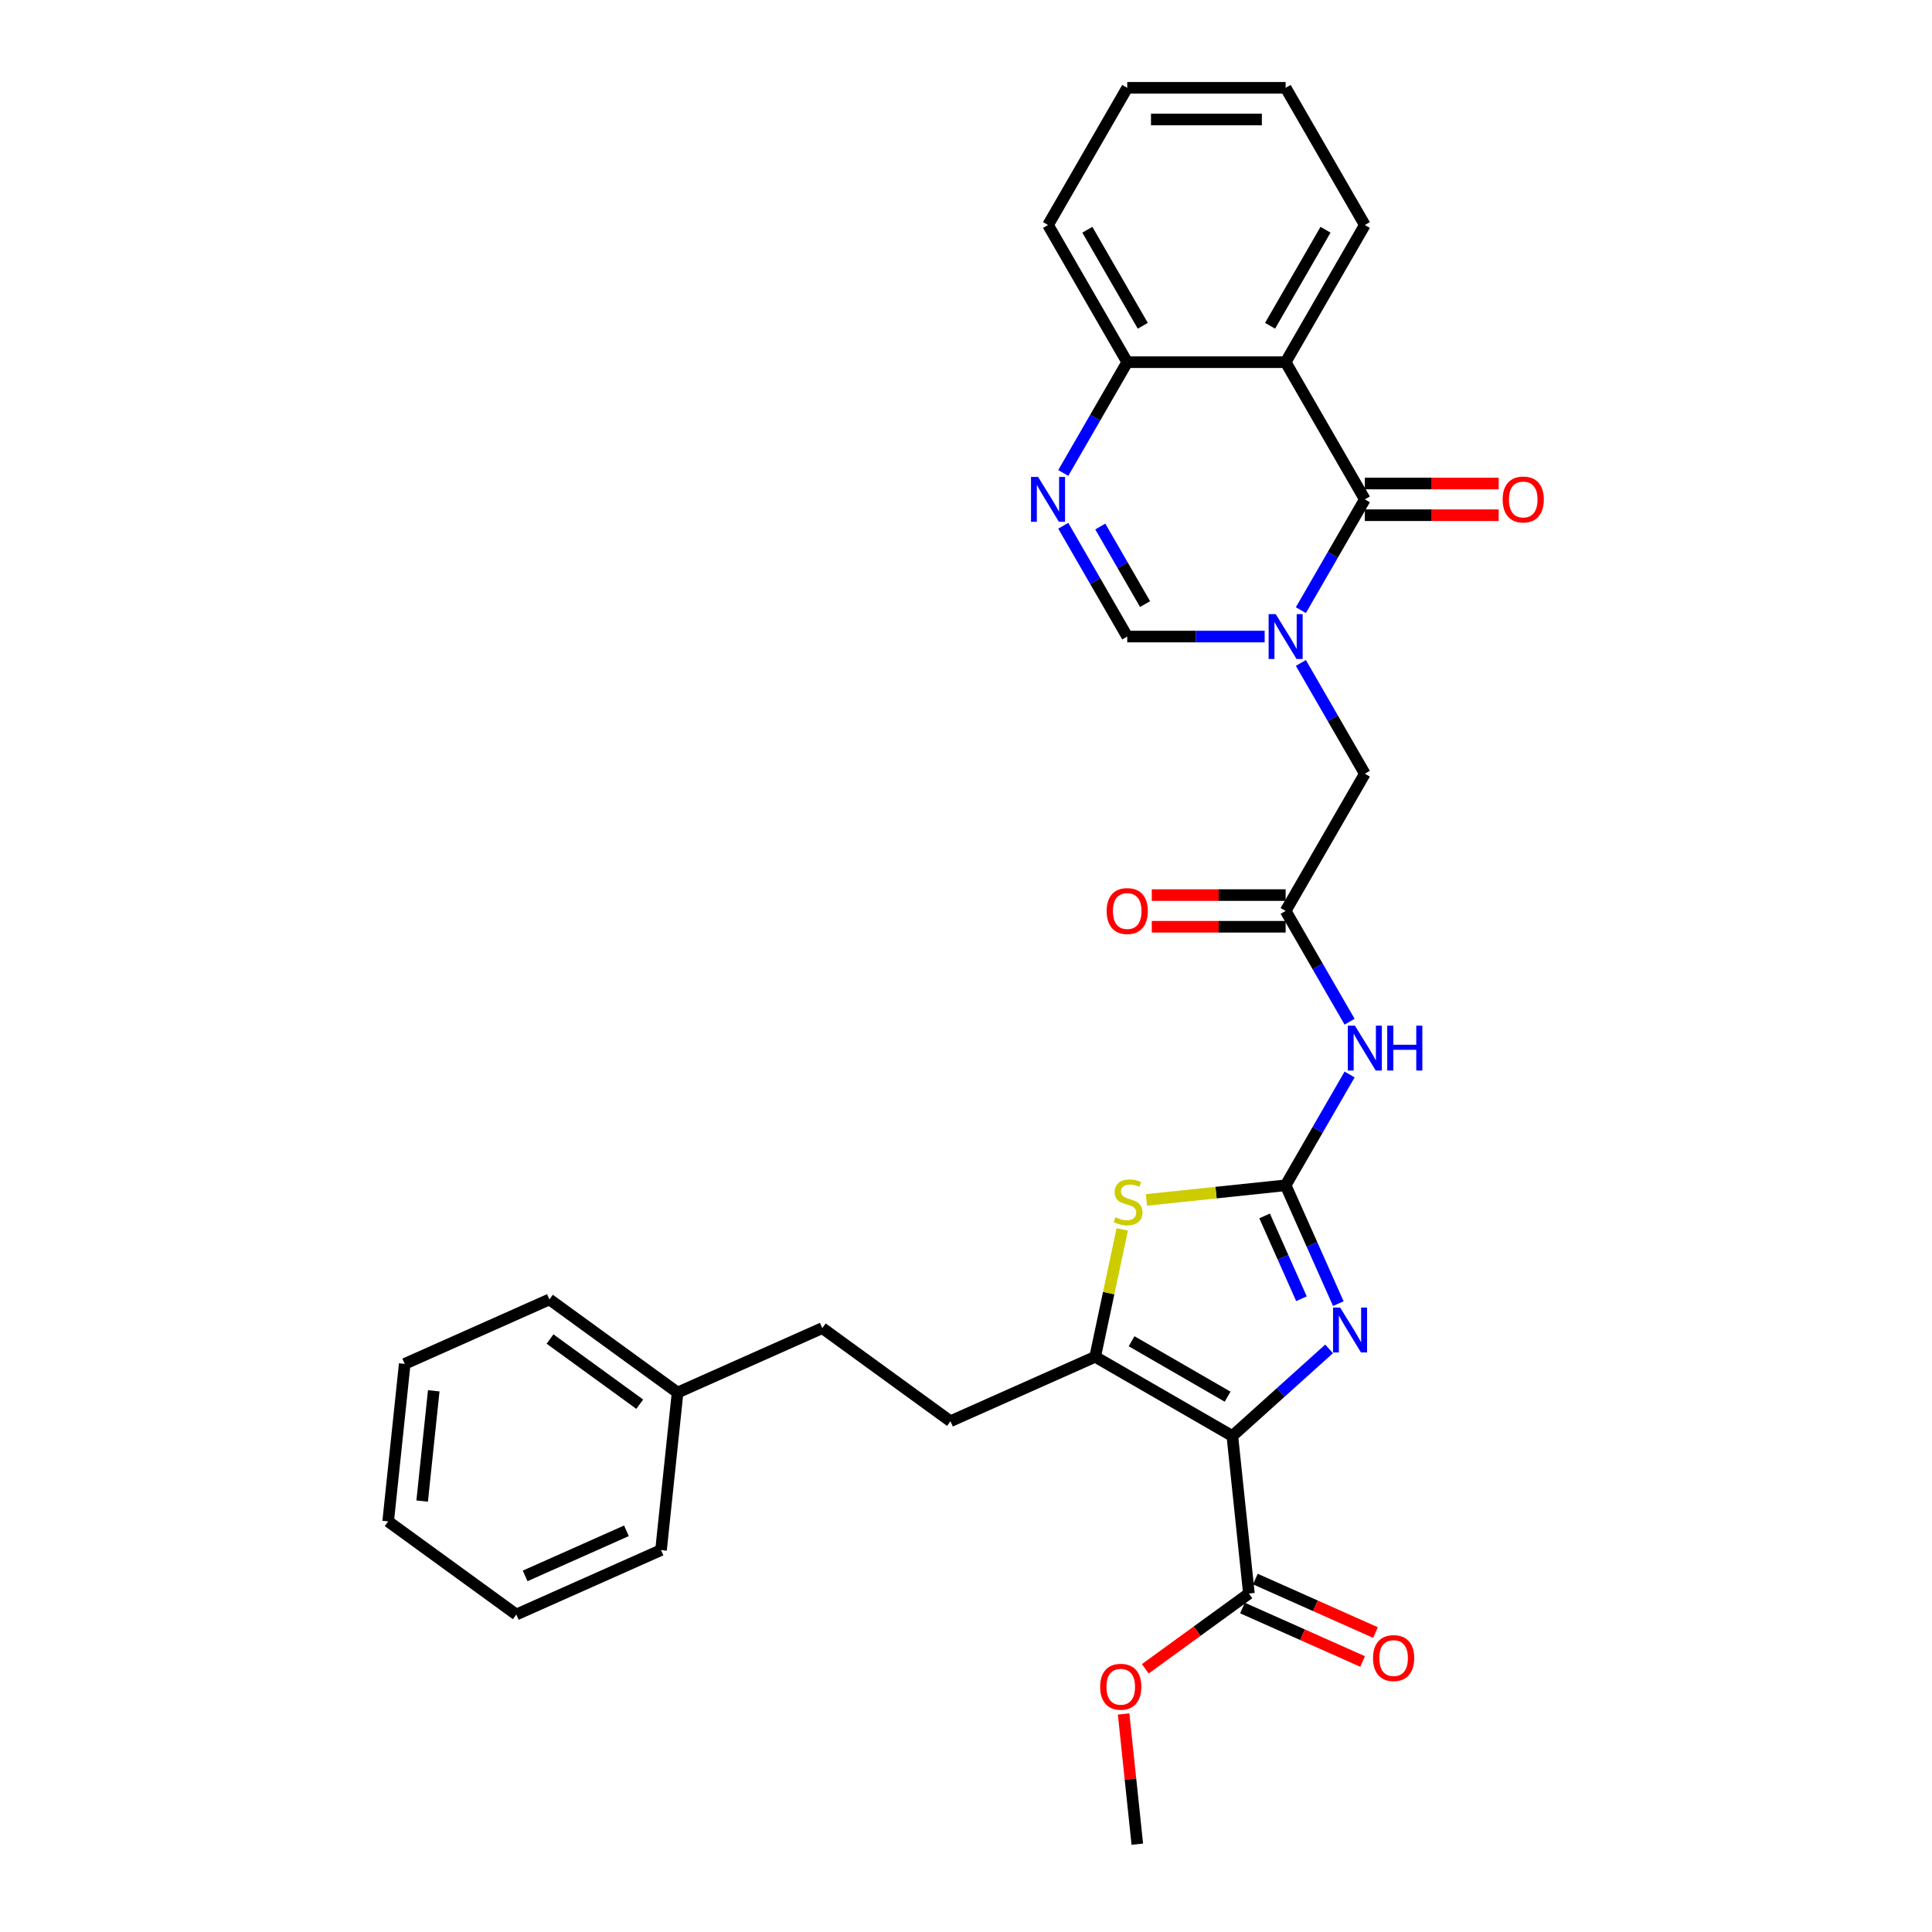<?xml version='1.0' encoding='iso-8859-1'?>
<svg version='1.1' baseProfile='full'
              xmlns='http://www.w3.org/2000/svg'
                      xmlns:rdkit='http://www.rdkit.org/xml'
                      xmlns:xlink='http://www.w3.org/1999/xlink'
                  xml:space='preserve'
width='1000px' height='1000px' viewBox='0 0 1000 1000'>
<!-- END OF HEADER -->
<rect style='opacity:1.0;fill:#FFFFFF;stroke:none' width='1000' height='1000' x='0' y='0'> </rect>
<path class='bond-2' d='M 637.86,743.269 L 662.898,720.725' style='fill:none;fill-rule:evenodd;stroke:#000000;stroke-width:6px;stroke-linecap:butt;stroke-linejoin:miter;stroke-opacity:1' />
<path class='bond-2' d='M 662.898,720.725 L 687.936,698.181' style='fill:none;fill-rule:evenodd;stroke:#0000FF;stroke-width:6px;stroke-linecap:butt;stroke-linejoin:miter;stroke-opacity:1' />
<path class='bond-4' d='M 637.86,743.269 L 566.854,702.274' style='fill:none;fill-rule:evenodd;stroke:#000000;stroke-width:6px;stroke-linecap:butt;stroke-linejoin:miter;stroke-opacity:1' />
<path class='bond-4' d='M 635.408,722.918 L 585.704,694.222' style='fill:none;fill-rule:evenodd;stroke:#000000;stroke-width:6px;stroke-linecap:butt;stroke-linejoin:miter;stroke-opacity:1' />
<path class='bond-10' d='M 637.86,743.269 L 646.43,824.811' style='fill:none;fill-rule:evenodd;stroke:#000000;stroke-width:6px;stroke-linecap:butt;stroke-linejoin:miter;stroke-opacity:1' />
<path class='bond-0' d='M 673.329,343.139 L 689.883,371.812' style='fill:none;fill-rule:evenodd;stroke:#0000FF;stroke-width:6px;stroke-linecap:butt;stroke-linejoin:miter;stroke-opacity:1' />
<path class='bond-0' d='M 689.883,371.812 L 706.438,400.485' style='fill:none;fill-rule:evenodd;stroke:#000000;stroke-width:6px;stroke-linecap:butt;stroke-linejoin:miter;stroke-opacity:1' />
<path class='bond-3' d='M 673.329,315.82 L 689.883,287.146' style='fill:none;fill-rule:evenodd;stroke:#0000FF;stroke-width:6px;stroke-linecap:butt;stroke-linejoin:miter;stroke-opacity:1' />
<path class='bond-3' d='M 689.883,287.146 L 706.438,258.473' style='fill:none;fill-rule:evenodd;stroke:#000000;stroke-width:6px;stroke-linecap:butt;stroke-linejoin:miter;stroke-opacity:1' />
<path class='bond-9' d='M 654.587,329.479 L 619.019,329.479' style='fill:none;fill-rule:evenodd;stroke:#0000FF;stroke-width:6px;stroke-linecap:butt;stroke-linejoin:miter;stroke-opacity:1' />
<path class='bond-9' d='M 619.019,329.479 L 583.452,329.479' style='fill:none;fill-rule:evenodd;stroke:#000000;stroke-width:6px;stroke-linecap:butt;stroke-linejoin:miter;stroke-opacity:1' />
<path class='bond-1' d='M 665.443,613.504 L 679.076,644.125' style='fill:none;fill-rule:evenodd;stroke:#000000;stroke-width:6px;stroke-linecap:butt;stroke-linejoin:miter;stroke-opacity:1' />
<path class='bond-1' d='M 679.076,644.125 L 692.71,674.747' style='fill:none;fill-rule:evenodd;stroke:#0000FF;stroke-width:6px;stroke-linecap:butt;stroke-linejoin:miter;stroke-opacity:1' />
<path class='bond-1' d='M 654.552,629.36 L 664.096,650.795' style='fill:none;fill-rule:evenodd;stroke:#000000;stroke-width:6px;stroke-linecap:butt;stroke-linejoin:miter;stroke-opacity:1' />
<path class='bond-1' d='M 664.096,650.795 L 673.639,672.23' style='fill:none;fill-rule:evenodd;stroke:#0000FF;stroke-width:6px;stroke-linecap:butt;stroke-linejoin:miter;stroke-opacity:1' />
<path class='bond-8' d='M 665.443,613.504 L 681.997,584.831' style='fill:none;fill-rule:evenodd;stroke:#000000;stroke-width:6px;stroke-linecap:butt;stroke-linejoin:miter;stroke-opacity:1' />
<path class='bond-8' d='M 681.997,584.831 L 698.552,556.157' style='fill:none;fill-rule:evenodd;stroke:#0000FF;stroke-width:6px;stroke-linecap:butt;stroke-linejoin:miter;stroke-opacity:1' />
<path class='bond-31' d='M 665.443,613.504 L 629.419,617.29' style='fill:none;fill-rule:evenodd;stroke:#000000;stroke-width:6px;stroke-linecap:butt;stroke-linejoin:miter;stroke-opacity:1' />
<path class='bond-31' d='M 629.419,617.29 L 593.395,621.076' style='fill:none;fill-rule:evenodd;stroke:#CCCC00;stroke-width:6px;stroke-linecap:butt;stroke-linejoin:miter;stroke-opacity:1' />
<path class='bond-5' d='M 706.438,258.473 L 665.443,187.467' style='fill:none;fill-rule:evenodd;stroke:#000000;stroke-width:6px;stroke-linecap:butt;stroke-linejoin:miter;stroke-opacity:1' />
<path class='bond-14' d='M 706.438,266.672 L 741.079,266.672' style='fill:none;fill-rule:evenodd;stroke:#000000;stroke-width:6px;stroke-linecap:butt;stroke-linejoin:miter;stroke-opacity:1' />
<path class='bond-14' d='M 741.079,266.672 L 775.72,266.672' style='fill:none;fill-rule:evenodd;stroke:#FF0000;stroke-width:6px;stroke-linecap:butt;stroke-linejoin:miter;stroke-opacity:1' />
<path class='bond-14' d='M 706.438,250.274 L 741.079,250.274' style='fill:none;fill-rule:evenodd;stroke:#000000;stroke-width:6px;stroke-linecap:butt;stroke-linejoin:miter;stroke-opacity:1' />
<path class='bond-14' d='M 741.079,250.274 L 775.72,250.274' style='fill:none;fill-rule:evenodd;stroke:#FF0000;stroke-width:6px;stroke-linecap:butt;stroke-linejoin:miter;stroke-opacity:1' />
<path class='bond-6' d='M 566.854,702.274 L 573.863,669.299' style='fill:none;fill-rule:evenodd;stroke:#000000;stroke-width:6px;stroke-linecap:butt;stroke-linejoin:miter;stroke-opacity:1' />
<path class='bond-6' d='M 573.863,669.299 L 580.872,636.324' style='fill:none;fill-rule:evenodd;stroke:#CCCC00;stroke-width:6px;stroke-linecap:butt;stroke-linejoin:miter;stroke-opacity:1' />
<path class='bond-15' d='M 566.854,702.274 L 491.952,735.622' style='fill:none;fill-rule:evenodd;stroke:#000000;stroke-width:6px;stroke-linecap:butt;stroke-linejoin:miter;stroke-opacity:1' />
<path class='bond-19' d='M 665.443,187.467 L 706.438,116.461' style='fill:none;fill-rule:evenodd;stroke:#000000;stroke-width:6px;stroke-linecap:butt;stroke-linejoin:miter;stroke-opacity:1' />
<path class='bond-19' d='M 657.391,168.617 L 686.087,118.913' style='fill:none;fill-rule:evenodd;stroke:#000000;stroke-width:6px;stroke-linecap:butt;stroke-linejoin:miter;stroke-opacity:1' />
<path class='bond-33' d='M 665.443,187.467 L 583.452,187.467' style='fill:none;fill-rule:evenodd;stroke:#000000;stroke-width:6px;stroke-linecap:butt;stroke-linejoin:miter;stroke-opacity:1' />
<path class='bond-7' d='M 550.343,272.133 L 566.897,300.806' style='fill:none;fill-rule:evenodd;stroke:#0000FF;stroke-width:6px;stroke-linecap:butt;stroke-linejoin:miter;stroke-opacity:1' />
<path class='bond-7' d='M 566.897,300.806 L 583.452,329.479' style='fill:none;fill-rule:evenodd;stroke:#000000;stroke-width:6px;stroke-linecap:butt;stroke-linejoin:miter;stroke-opacity:1' />
<path class='bond-7' d='M 569.51,272.536 L 581.098,292.607' style='fill:none;fill-rule:evenodd;stroke:#0000FF;stroke-width:6px;stroke-linecap:butt;stroke-linejoin:miter;stroke-opacity:1' />
<path class='bond-7' d='M 581.098,292.607 L 592.687,312.678' style='fill:none;fill-rule:evenodd;stroke:#000000;stroke-width:6px;stroke-linecap:butt;stroke-linejoin:miter;stroke-opacity:1' />
<path class='bond-12' d='M 550.343,244.813 L 566.897,216.14' style='fill:none;fill-rule:evenodd;stroke:#0000FF;stroke-width:6px;stroke-linecap:butt;stroke-linejoin:miter;stroke-opacity:1' />
<path class='bond-12' d='M 566.897,216.14 L 583.452,187.467' style='fill:none;fill-rule:evenodd;stroke:#000000;stroke-width:6px;stroke-linecap:butt;stroke-linejoin:miter;stroke-opacity:1' />
<path class='bond-11' d='M 698.552,528.838 L 681.997,500.165' style='fill:none;fill-rule:evenodd;stroke:#0000FF;stroke-width:6px;stroke-linecap:butt;stroke-linejoin:miter;stroke-opacity:1' />
<path class='bond-11' d='M 681.997,500.165 L 665.443,471.492' style='fill:none;fill-rule:evenodd;stroke:#000000;stroke-width:6px;stroke-linecap:butt;stroke-linejoin:miter;stroke-opacity:1' />
<path class='bond-16' d='M 643.096,832.301 L 674.193,846.146' style='fill:none;fill-rule:evenodd;stroke:#000000;stroke-width:6px;stroke-linecap:butt;stroke-linejoin:miter;stroke-opacity:1' />
<path class='bond-16' d='M 674.193,846.146 L 705.289,859.991' style='fill:none;fill-rule:evenodd;stroke:#FF0000;stroke-width:6px;stroke-linecap:butt;stroke-linejoin:miter;stroke-opacity:1' />
<path class='bond-16' d='M 649.765,817.32 L 680.862,831.166' style='fill:none;fill-rule:evenodd;stroke:#000000;stroke-width:6px;stroke-linecap:butt;stroke-linejoin:miter;stroke-opacity:1' />
<path class='bond-16' d='M 680.862,831.166 L 711.959,845.011' style='fill:none;fill-rule:evenodd;stroke:#FF0000;stroke-width:6px;stroke-linecap:butt;stroke-linejoin:miter;stroke-opacity:1' />
<path class='bond-18' d='M 646.43,824.811 L 619.619,844.291' style='fill:none;fill-rule:evenodd;stroke:#000000;stroke-width:6px;stroke-linecap:butt;stroke-linejoin:miter;stroke-opacity:1' />
<path class='bond-18' d='M 619.619,844.291 L 592.807,863.77' style='fill:none;fill-rule:evenodd;stroke:#FF0000;stroke-width:6px;stroke-linecap:butt;stroke-linejoin:miter;stroke-opacity:1' />
<path class='bond-13' d='M 665.443,471.492 L 706.438,400.485' style='fill:none;fill-rule:evenodd;stroke:#000000;stroke-width:6px;stroke-linecap:butt;stroke-linejoin:miter;stroke-opacity:1' />
<path class='bond-17' d='M 665.443,463.293 L 630.801,463.293' style='fill:none;fill-rule:evenodd;stroke:#000000;stroke-width:6px;stroke-linecap:butt;stroke-linejoin:miter;stroke-opacity:1' />
<path class='bond-17' d='M 630.801,463.293 L 596.16,463.293' style='fill:none;fill-rule:evenodd;stroke:#FF0000;stroke-width:6px;stroke-linecap:butt;stroke-linejoin:miter;stroke-opacity:1' />
<path class='bond-17' d='M 665.443,479.691 L 630.801,479.691' style='fill:none;fill-rule:evenodd;stroke:#000000;stroke-width:6px;stroke-linecap:butt;stroke-linejoin:miter;stroke-opacity:1' />
<path class='bond-17' d='M 630.801,479.691 L 596.16,479.691' style='fill:none;fill-rule:evenodd;stroke:#FF0000;stroke-width:6px;stroke-linecap:butt;stroke-linejoin:miter;stroke-opacity:1' />
<path class='bond-22' d='M 583.452,187.467 L 542.456,116.461' style='fill:none;fill-rule:evenodd;stroke:#000000;stroke-width:6px;stroke-linecap:butt;stroke-linejoin:miter;stroke-opacity:1' />
<path class='bond-22' d='M 591.504,168.617 L 562.807,118.913' style='fill:none;fill-rule:evenodd;stroke:#000000;stroke-width:6px;stroke-linecap:butt;stroke-linejoin:miter;stroke-opacity:1' />
<path class='bond-20' d='M 491.952,735.622 L 425.62,687.429' style='fill:none;fill-rule:evenodd;stroke:#000000;stroke-width:6px;stroke-linecap:butt;stroke-linejoin:miter;stroke-opacity:1' />
<path class='bond-23' d='M 581.586,887.155 L 585.127,920.85' style='fill:none;fill-rule:evenodd;stroke:#FF0000;stroke-width:6px;stroke-linecap:butt;stroke-linejoin:miter;stroke-opacity:1' />
<path class='bond-23' d='M 585.127,920.85 L 588.669,954.545' style='fill:none;fill-rule:evenodd;stroke:#000000;stroke-width:6px;stroke-linecap:butt;stroke-linejoin:miter;stroke-opacity:1' />
<path class='bond-26' d='M 706.438,116.461 L 665.443,45.455' style='fill:none;fill-rule:evenodd;stroke:#000000;stroke-width:6px;stroke-linecap:butt;stroke-linejoin:miter;stroke-opacity:1' />
<path class='bond-21' d='M 425.62,687.429 L 350.717,720.778' style='fill:none;fill-rule:evenodd;stroke:#000000;stroke-width:6px;stroke-linecap:butt;stroke-linejoin:miter;stroke-opacity:1' />
<path class='bond-24' d='M 350.717,720.778 L 284.385,672.585' style='fill:none;fill-rule:evenodd;stroke:#000000;stroke-width:6px;stroke-linecap:butt;stroke-linejoin:miter;stroke-opacity:1' />
<path class='bond-24' d='M 331.129,726.815 L 284.696,693.08' style='fill:none;fill-rule:evenodd;stroke:#000000;stroke-width:6px;stroke-linecap:butt;stroke-linejoin:miter;stroke-opacity:1' />
<path class='bond-25' d='M 350.717,720.778 L 342.147,802.32' style='fill:none;fill-rule:evenodd;stroke:#000000;stroke-width:6px;stroke-linecap:butt;stroke-linejoin:miter;stroke-opacity:1' />
<path class='bond-27' d='M 542.456,116.461 L 583.452,45.455' style='fill:none;fill-rule:evenodd;stroke:#000000;stroke-width:6px;stroke-linecap:butt;stroke-linejoin:miter;stroke-opacity:1' />
<path class='bond-29' d='M 284.385,672.585 L 209.483,705.934' style='fill:none;fill-rule:evenodd;stroke:#000000;stroke-width:6px;stroke-linecap:butt;stroke-linejoin:miter;stroke-opacity:1' />
<path class='bond-28' d='M 342.147,802.32 L 267.244,835.668' style='fill:none;fill-rule:evenodd;stroke:#000000;stroke-width:6px;stroke-linecap:butt;stroke-linejoin:miter;stroke-opacity:1' />
<path class='bond-28' d='M 324.242,792.341 L 271.81,815.686' style='fill:none;fill-rule:evenodd;stroke:#000000;stroke-width:6px;stroke-linecap:butt;stroke-linejoin:miter;stroke-opacity:1' />
<path class='bond-34' d='M 665.443,45.455 L 583.452,45.455' style='fill:none;fill-rule:evenodd;stroke:#000000;stroke-width:6px;stroke-linecap:butt;stroke-linejoin:miter;stroke-opacity:1' />
<path class='bond-34' d='M 653.144,61.853 L 595.75,61.853' style='fill:none;fill-rule:evenodd;stroke:#000000;stroke-width:6px;stroke-linecap:butt;stroke-linejoin:miter;stroke-opacity:1' />
<path class='bond-30' d='M 267.244,835.668 L 200.912,787.475' style='fill:none;fill-rule:evenodd;stroke:#000000;stroke-width:6px;stroke-linecap:butt;stroke-linejoin:miter;stroke-opacity:1' />
<path class='bond-32' d='M 209.483,705.934 L 200.912,787.475' style='fill:none;fill-rule:evenodd;stroke:#000000;stroke-width:6px;stroke-linecap:butt;stroke-linejoin:miter;stroke-opacity:1' />
<path class='bond-32' d='M 224.506,719.879 L 218.506,776.958' style='fill:none;fill-rule:evenodd;stroke:#000000;stroke-width:6px;stroke-linecap:butt;stroke-linejoin:miter;stroke-opacity:1' />
<path  class='atom-1' d='M 660.31 317.869
L 667.919 330.168
Q 668.673 331.381, 669.886 333.579
Q 671.1 335.776, 671.165 335.907
L 671.165 317.869
L 674.248 317.869
L 674.248 341.089
L 671.067 341.089
L 662.901 327.643
Q 661.95 326.068, 660.933 324.265
Q 659.949 322.461, 659.654 321.903
L 659.654 341.089
L 656.637 341.089
L 656.637 317.869
L 660.31 317.869
' fill='#0000FF'/>
<path  class='atom-3' d='M 693.659 676.796
L 701.267 689.095
Q 702.022 690.309, 703.235 692.506
Q 704.449 694.703, 704.514 694.834
L 704.514 676.796
L 707.597 676.796
L 707.597 700.016
L 704.416 700.016
L 696.249 686.57
Q 695.298 684.996, 694.282 683.192
Q 693.298 681.388, 693.003 680.83
L 693.003 700.016
L 689.985 700.016
L 689.985 676.796
L 693.659 676.796
' fill='#0000FF'/>
<path  class='atom-7' d='M 577.342 630.044
Q 577.604 630.142, 578.686 630.601
Q 579.768 631.061, 580.949 631.356
Q 582.163 631.618, 583.343 631.618
Q 585.541 631.618, 586.82 630.569
Q 588.099 629.486, 588.099 627.617
Q 588.099 626.338, 587.443 625.551
Q 586.82 624.764, 585.836 624.337
Q 584.852 623.911, 583.212 623.419
Q 581.146 622.796, 579.9 622.206
Q 578.686 621.615, 577.801 620.369
Q 576.948 619.123, 576.948 617.024
Q 576.948 614.105, 578.916 612.301
Q 580.916 610.497, 584.852 610.497
Q 587.541 610.497, 590.591 611.776
L 589.837 614.302
Q 587.049 613.154, 584.95 613.154
Q 582.687 613.154, 581.441 614.105
Q 580.195 615.023, 580.228 616.63
Q 580.228 617.876, 580.851 618.631
Q 581.507 619.385, 582.425 619.811
Q 583.376 620.238, 584.95 620.73
Q 587.049 621.386, 588.296 622.042
Q 589.542 622.698, 590.427 624.042
Q 591.346 625.354, 591.346 627.617
Q 591.346 630.831, 589.181 632.569
Q 587.049 634.275, 583.474 634.275
Q 581.408 634.275, 579.834 633.815
Q 578.293 633.389, 576.456 632.635
L 577.342 630.044
' fill='#CCCC00'/>
<path  class='atom-8' d='M 537.324 246.863
L 544.932 259.162
Q 545.687 260.375, 546.9 262.573
Q 548.114 264.77, 548.179 264.901
L 548.179 246.863
L 551.262 246.863
L 551.262 270.083
L 548.081 270.083
L 539.914 256.636
Q 538.963 255.062, 537.947 253.258
Q 536.963 251.455, 536.668 250.897
L 536.668 270.083
L 533.65 270.083
L 533.65 246.863
L 537.324 246.863
' fill='#0000FF'/>
<path  class='atom-9' d='M 701.305 530.888
L 708.914 543.187
Q 709.668 544.4, 710.882 546.597
Q 712.095 548.795, 712.161 548.926
L 712.161 530.888
L 715.244 530.888
L 715.244 554.108
L 712.063 554.108
L 703.896 540.661
Q 702.945 539.087, 701.928 537.283
Q 700.945 535.479, 700.649 534.922
L 700.649 554.108
L 697.632 554.108
L 697.632 530.888
L 701.305 530.888
' fill='#0000FF'/>
<path  class='atom-9' d='M 718.031 530.888
L 721.18 530.888
L 721.18 540.76
L 733.052 540.76
L 733.052 530.888
L 736.201 530.888
L 736.201 554.108
L 733.052 554.108
L 733.052 543.383
L 721.18 543.383
L 721.18 554.108
L 718.031 554.108
L 718.031 530.888
' fill='#0000FF'/>
<path  class='atom-15' d='M 777.77 258.539
Q 777.77 252.963, 780.525 249.848
Q 783.28 246.732, 788.429 246.732
Q 793.578 246.732, 796.333 249.848
Q 799.088 252.963, 799.088 258.539
Q 799.088 264.18, 796.3 267.394
Q 793.512 270.575, 788.429 270.575
Q 783.313 270.575, 780.525 267.394
Q 777.77 264.212, 777.77 258.539
M 788.429 267.951
Q 791.971 267.951, 793.873 265.59
Q 795.808 263.196, 795.808 258.539
Q 795.808 253.98, 793.873 251.684
Q 791.971 249.356, 788.429 249.356
Q 784.887 249.356, 782.952 251.651
Q 781.05 253.947, 781.05 258.539
Q 781.05 263.229, 782.952 265.59
Q 784.887 267.951, 788.429 267.951
' fill='#FF0000'/>
<path  class='atom-17' d='M 710.674 858.225
Q 710.674 852.65, 713.429 849.534
Q 716.184 846.418, 721.333 846.418
Q 726.482 846.418, 729.237 849.534
Q 731.992 852.65, 731.992 858.225
Q 731.992 863.866, 729.204 867.08
Q 726.416 870.261, 721.333 870.261
Q 716.217 870.261, 713.429 867.08
Q 710.674 863.899, 710.674 858.225
M 721.333 867.638
Q 724.875 867.638, 726.777 865.276
Q 728.712 862.882, 728.712 858.225
Q 728.712 853.666, 726.777 851.371
Q 724.875 849.042, 721.333 849.042
Q 717.791 849.042, 715.856 851.338
Q 713.954 853.634, 713.954 858.225
Q 713.954 862.915, 715.856 865.276
Q 717.791 867.638, 721.333 867.638
' fill='#FF0000'/>
<path  class='atom-18' d='M 572.793 471.557
Q 572.793 465.982, 575.548 462.866
Q 578.303 459.751, 583.452 459.751
Q 588.601 459.751, 591.356 462.866
Q 594.11 465.982, 594.11 471.557
Q 594.11 477.198, 591.323 480.412
Q 588.535 483.593, 583.452 483.593
Q 578.335 483.593, 575.548 480.412
Q 572.793 477.231, 572.793 471.557
M 583.452 480.97
Q 586.994 480.97, 588.896 478.608
Q 590.831 476.214, 590.831 471.557
Q 590.831 466.999, 588.896 464.703
Q 586.994 462.374, 583.452 462.374
Q 579.91 462.374, 577.975 464.67
Q 576.072 466.966, 576.072 471.557
Q 576.072 476.247, 577.975 478.608
Q 579.91 480.97, 583.452 480.97
' fill='#FF0000'/>
<path  class='atom-19' d='M 569.44 873.069
Q 569.44 867.494, 572.195 864.378
Q 574.949 861.263, 580.098 861.263
Q 585.248 861.263, 588.002 864.378
Q 590.757 867.494, 590.757 873.069
Q 590.757 878.71, 587.97 881.924
Q 585.182 885.106, 580.098 885.106
Q 574.982 885.106, 572.195 881.924
Q 569.44 878.743, 569.44 873.069
M 580.098 882.482
Q 583.64 882.482, 585.543 880.121
Q 587.478 877.726, 587.478 873.069
Q 587.478 868.511, 585.543 866.215
Q 583.64 863.886, 580.098 863.886
Q 576.556 863.886, 574.621 866.182
Q 572.719 868.478, 572.719 873.069
Q 572.719 877.759, 574.621 880.121
Q 576.556 882.482, 580.098 882.482
' fill='#FF0000'/>
</svg>
